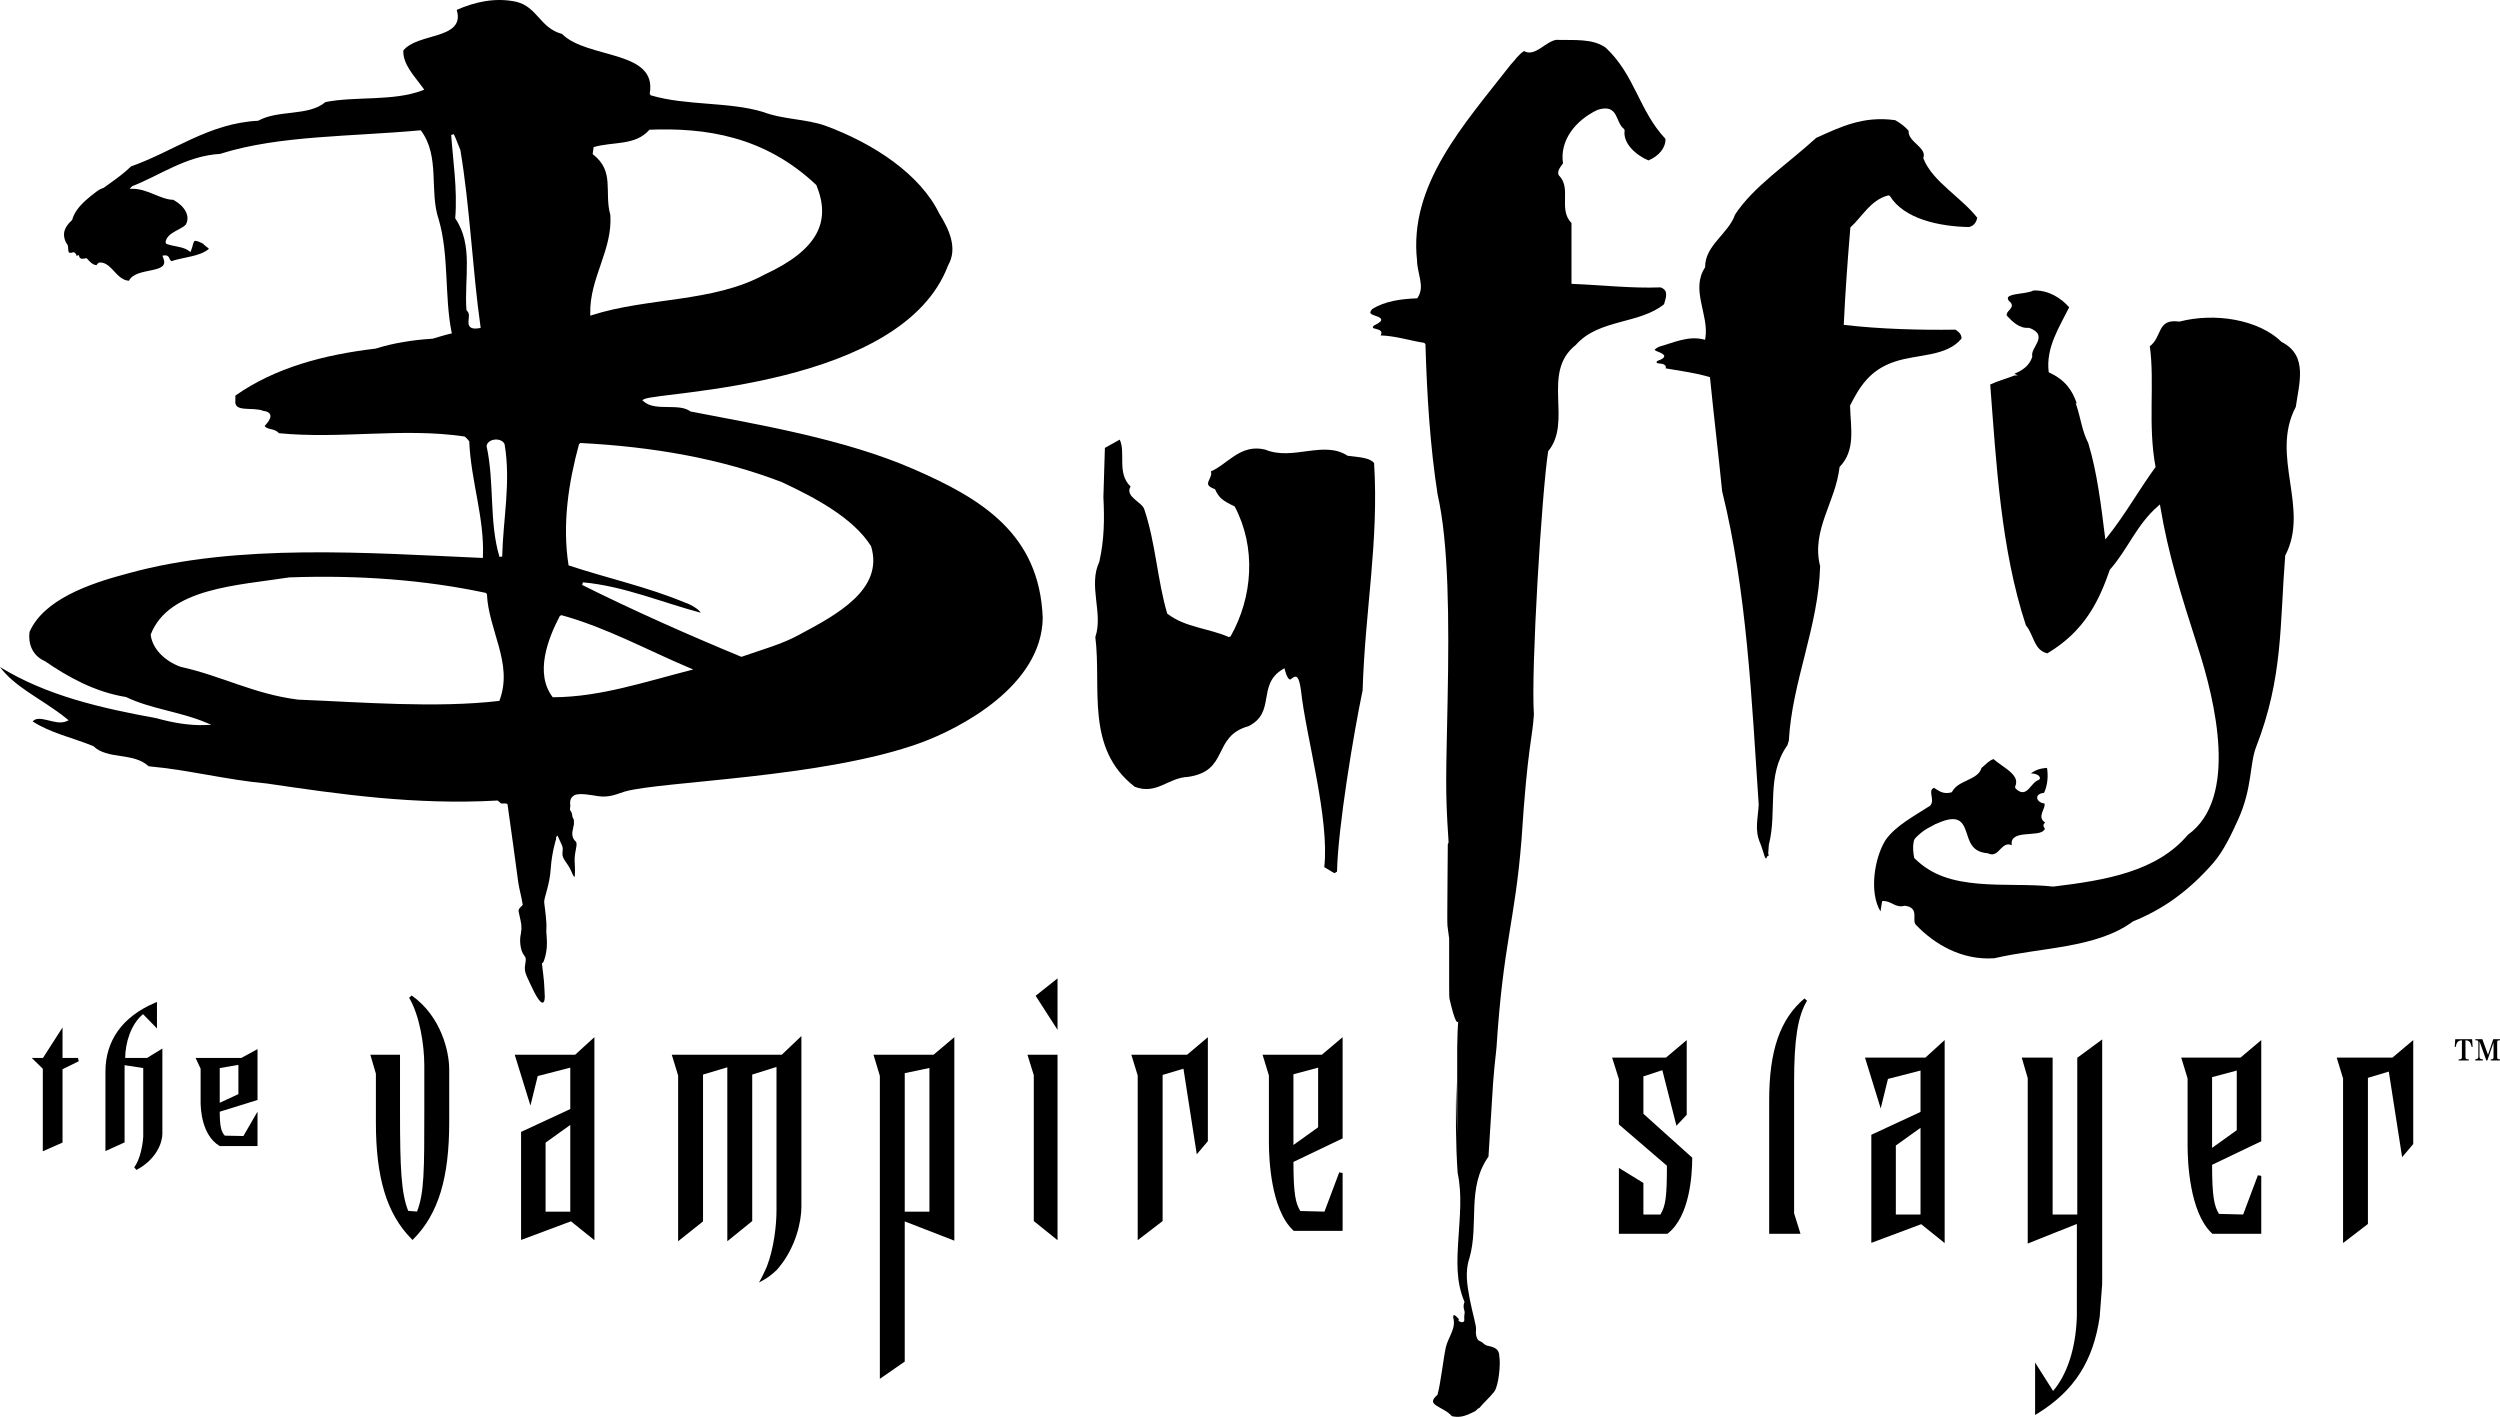 <svg xml:space="preserve" data-sanitized-enable-background="new 0 0 1000 566.737" viewBox="0 0 1000 566.737" height="566.737px" width="1000px" y="0px" x="0px" xmlns:xlink="http://www.w3.org/1999/xlink" xmlns="http://www.w3.org/2000/svg" id="Layer_1" version="1.1">
<g>
	<path d="M758.057,144.617c2.236-0.754,4.666-1.251,7.15-1.69c2.455-0.434,4.955-0.805,7.367-1.321
		c4.764-1.023,9.068-2.583,11.998-6.148c0.154-1.391-0.734-2.527-2.381-3.597c-14.035,0.223-30.168-0.237-44.176-1.854l-0.512-0.057
		l0.025-0.522c0.6-12.699,1.52-25.398,2.625-38.465c1.193-1.074,2.279-2.283,3.359-3.529c1.088-1.255,2.148-2.536,3.279-3.74
		c2.285-2.424,4.889-4.588,8.557-5.555l0.609,0.249c5.621,9.17,19.633,12.188,31.547,12.431c2.223-0.403,3.08-2.202,3.406-3.694
		c-1.475-1.906-3.277-3.756-5.234-5.58c-2.025-1.902-4.201-3.761-6.293-5.652c-4.195-3.771-8.184-7.72-10.074-12.643
		c0.77-2.035-0.508-3.513-2.305-5.229l-1.318-1.26c-0.434-0.429-0.848-0.878-1.203-1.353c-0.656-0.894-1.121-1.907-1.033-3.096
		c-1.438-1.673-3.406-3.161-5.398-4.246c-6.434-0.894-11.895-0.212-16.957,1.239c-5.1,1.453-9.781,3.674-14.617,5.849
		c-5.781,5.285-12.096,10.178-17.877,15.149c-5.775,4.97-10.969,9.98-14.59,15.551c-0.635,1.901-1.736,3.638-2.996,5.286
		c-1.262,1.653-2.703,3.255-4.066,4.893c-2.713,3.254-4.945,6.509-4.898,10.881c-2.924,4.423-2.584,9.078-1.633,13.893
		c0.48,2.435,1.102,4.856,1.51,7.26c0.412,2.418,0.609,4.856,0.211,7.249l-0.098,0.604l-0.596-0.149
		c-3.072-0.774-6.1-0.454-9.109,0.284c-3.031,0.749-5.936,1.87-8.818,2.671c-0.832,0.414-1.322,0.765-1.648,1.214
		c0.043,0.083,0.188,0.223,0.537,0.408c0.357,0.187,0.775,0.341,1.186,0.502c1.797,0.691,4.012,1.969-0.813,3.595
		c-0.18,0.492-0.113,0.651-0.098,0.672c0.02,0.048,0.119,0.135,0.537,0.207c0.418,0.078,0.902,0.098,1.373,0.171
		c0.492,0.083,1.07,0.228,1.633,0.811c0.172,0.399,0.166,0.739,0.043,1.034c5.797,1.038,11.809,1.731,17.717,3.534
		c1.521,15.23,3.352,30.457,4.871,45.611c4.961,20.04,7.91,40.883,9.977,61.968c2.066,21.059,3.244,42.396,4.65,63.388
		c-0.311,5.859-1.705,10.081,0.557,15.329c1.406,3.245,2.113,8.241,2.816,5.354c0.631-0.124,0.797-0.253,0.43-1.096l0.248-3.533
		c0.871-3.363,1.223-6.748,1.404-10.117c0.182-3.398,0.186-6.805,0.355-10.163c0.326-6.717,1.303-13.36,5.686-19.565l0.563-1.824
		c0.311-5.838,1.213-11.608,2.391-17.37c1.184-5.766,2.656-11.511,4.113-17.287c2.895-11.521,5.695-23.095,6.004-35.112
		c-1.844-7.29-0.197-13.857,2.02-20.207c1.107-3.177,2.367-6.318,3.426-9.501c1.051-3.167,1.893-6.355,2.346-9.981
		c3.244-3.332,4.361-7.229,4.625-11.388c0.264-4.222-0.346-8.649-0.439-13.175C743.706,155.027,747.75,147.923,758.057,144.617"></path>
	<path d="M545.631,183.211c-1.947-0.43-4.225-0.6-6.588-0.909c-4.732-3.11-10.105-2.631-15.83-1.887
		c-2.877,0.383-5.777,0.817-8.645,0.868c-2.871,0.047-5.734-0.284-8.514-1.451c-5.047-1.22-8.824,0.315-12.25,2.521
		c-1.736,1.121-3.358,2.402-4.976,3.56c-1.445,1.029-2.919,1.995-4.489,2.656c0.243,0.604,0.161,1.229-0.021,1.787
		c-0.212,0.693-0.609,1.416-0.884,2.114c-0.408,1.064-0.604,2.066,2.574,3.208c1.554,3.514,3.058,4.594,7.863,6.897
		c8.643,16.342,7.299,36.16-1.648,52.008l-0.709,0.232c-1.952-0.858-3.998-1.529-6.085-2.13c-2.104-0.608-4.248-1.151-6.365-1.746
		c-4.232-1.184-8.422-2.594-12.158-5.486c-3.941-13.144-4.603-28.143-9.2-41.757c-0.198-0.656-0.74-1.317-1.495-2.011
		c-0.77-0.707-1.668-1.384-2.442-2.075c-1.457-1.287-2.837-2.945-1.53-5.002c-2.806-2.655-3.26-6.071-3.332-9.361
		c-0.047-1.701,0.021-3.406-0.077-5.044c-0.089-1.602-0.32-3.058-0.936-4.354l-5.937,3.301l-0.599,19.701
		c0.449,8.648,0.371,17.07-1.648,25.91c-2.227,4.69-1.84,9.79-1.271,14.993c0.295,2.615,0.62,5.214,0.672,7.734
		c0.046,2.506-0.171,4.97-0.981,7.331c1.286,10.122,0.238,21.267,1.379,31.842c1.138,10.508,4.449,20.361,14.405,28.065
		c4.376,1.633,7.646,0.765,10.844-0.585c1.648-0.691,3.25-1.509,4.939-2.154c1.7-0.656,3.509-1.157,5.533-1.234
		c8.287-1.225,10.623-5.146,12.722-9.331c0.536-1.08,1.054-2.159,1.637-3.219c0.595-1.063,1.271-2.119,2.114-3.104
		c1.684-1.964,4.03-3.617,7.713-4.631c5.452-2.753,6.309-6.709,7.042-10.906c0.186-1.074,0.363-2.144,0.6-3.197
		c0.248-1.075,0.563-2.134,1.014-3.157c0.914-2.071,2.412-3.983,5.063-5.538l0.629-0.372l0.193,0.707
		c0.748,2.749,1.373,3.617,2.129,3.818l0.672-0.465c1.791-1.446,2.836-0.94,3.621,4.707c0.98,9.221,3.885,22.16,6.246,35.173
		c2.34,12.892,4.17,25.952,3.084,35.599l4.025,2.443l1.07-0.625c0.381-17.639,6.627-55.242,10.25-72.54
		c0.971-32.239,6.529-59.332,4.582-90.869C548.917,184.25,547.512,183.625,545.631,183.211"></path>
	<path d="M341.601,239.708c-2.97,2.826-6.562,5.364-10.322,7.678c-3.756,2.31-7.699,4.417-11.408,6.407
		c-3.575,2-7.394,3.498-11.258,4.861c-3.854,1.358-7.786,2.6-12.054,4.082c-21.555-8.923-42.78-18.331-63.694-28.748l0.305-1.053
		c8.23,0.743,16.229,2.795,24.18,5.187c7.626,2.3,15.215,4.909,22.945,6.976c-0.299-0.542-0.987-1.229-2.041-1.947
		c-1.442-0.998-3.271-1.84-4.49-2.201c-14.771-6.186-30.86-9.657-46.339-14.803c-2.594-16.456,0-33.139,4.19-48.525l0.563-0.418
		c28.984,1.487,56.058,6.211,80.568,15.649c13.154,6.185,28.447,14.172,35.675,25.61
		C351.078,227.159,347.563,234.061,341.601,239.708 M275.701,268.208c-8.695,2.231-17.535,4.831-26.546,6.938
		c-9.036,2.113-18.238,3.726-28.054,3.757c-7.316-9.481-1.953-23.441,2.847-32.55l0.641-0.279
		c9.031,2.484,17.571,5.962,25.998,9.719c8.396,3.745,16.668,7.766,25.188,11.355l1.529,0.646L275.701,268.208z M244.139,85.976
		c-0.651-2.269-0.848-4.521-0.93-6.691c-0.078-2.165-0.041-4.294-0.202-6.361c-0.31-4.05-1.395-7.78-5.947-11.289l0.398-2.79
		c1.88-0.569,3.896-0.884,5.952-1.137c2.02-0.247,4.071-0.439,6.055-0.771c3.937-0.64,7.46-1.782,10.313-5.052
		c22.206-0.868,45.957,2.439,66.769,22.144c5.947,14.503,0.79,25.864-20.791,35.835c-10.374,5.622-22.036,7.865-33.872,9.611
		c-5.911,0.872-11.883,1.617-17.773,2.6c-5.88,0.97-11.682,2.168-17.288,3.967l-0.713,0.223l-0.016-0.749
		c-0.077-3.648,0.455-7.079,1.276-10.375c0.816-3.281,1.922-6.454,3.018-9.625C242.552,99.207,244.593,93.007,244.139,85.976
		 M202.449,200.312c-0.522,7.445-1.405,14.871-1.571,22.295l-1.089,0.149c-2.108-7.012-2.594-14.502-2.956-21.994
		c-0.361-7.455-0.594-14.978-2.201-22.324c0.398-3.111,6.009-3.576,7.203-0.765C203.136,185.293,202.971,192.836,202.449,200.312
		 M199.742,280.359c-25.42,2.967-55.376,0.492-80.486-0.506c-8.892-1.121-16.518-3.482-23.962-6.029
		c-7.409-2.526-14.746-5.255-23.085-7.104c-6.221-2.273-11.294-7.12-11.94-12.875c3.638-9.408,12.457-14.317,22.8-17.271
		c10.302-2.945,22.34-4.01,32.653-5.616c27.683-0.997,54.126,0.98,78.605,6.199l0.444,0.517c0.155,3.535,0.868,7.021,1.792,10.504
		c0.915,3.498,2.031,6.96,2.971,10.427C201.431,265.562,202.676,272.635,199.742,280.359 M191.749,131.26
		c-3.684,0.667-4.464-0.729-4.356-2.717c0.037-0.775,0.196-1.644,0.171-2.444c-0.031-0.733-0.217-1.266-0.977-2.03
		c-0.486-6.206,0.238-12.777,0.16-19.111c-0.077-6.272-0.961-12.203-4.661-17.64c0.481-5.785,0.238-11.701-0.201-17.37
		c-0.444-5.698-1.085-11.145-1.405-15.98l1.054-0.284c0.971,1.988,1.617,3.978,2.619,6.344c3.86,23.043,4.826,47.812,8.044,70.602
		l0.073,0.532L191.749,131.26z M365.291,187.583c-13.649-5.937-28.835-10.323-44.113-13.893c-15.304-3.581-30.7-6.341-44.996-9.104
		c-1.101-0.847-2.485-1.286-4.061-1.514c-1.596-0.232-3.327-0.243-5.053-0.264c-3.431-0.03-7.13-0.067-9.569-2.211l-0.599-0.527
		l0.703-0.388c0.801-0.429,3.074-0.784,6.241-1.199c3.235-0.429,7.584-0.924,12.7-1.596c10.219-1.332,23.523-3.349,37.23-6.8
		c27.477-6.923,56.291-19.556,65.457-43.931c3.999-6.862,0.341-14.524-3.534-20.75c-7.621-15.66-26.113-27.998-45.672-35.159
		c-1.908-0.671-3.906-1.157-5.958-1.56c-2.072-0.403-4.196-0.723-6.319-1.043c-4.252-0.651-8.556-1.333-12.472-2.842
		c-6.846-2.083-14.482-2.697-22.248-3.317c-3.89-0.306-7.792-0.626-11.6-1.116c-3.833-0.497-7.58-1.183-11.145-2.247l-0.392-0.63
		c1.524-8.68-4.366-12.126-12.359-14.699c-3.999-1.286-8.411-2.31-12.452-3.659c-3.994-1.322-7.708-2.991-10.292-5.564
		c-2.181-0.584-3.896-1.55-5.363-2.702c-0.738-0.584-1.421-1.214-2.067-1.875c-0.64-0.646-1.25-1.317-1.859-1.984
		c-2.408-2.666-4.712-5.208-8.876-6.272c-8.649-1.907-17.008,0.144-23.937,3.229c1.891,6.107-2.423,8.379-7.388,9.972
		c-2.542,0.821-5.399,1.509-7.977,2.464c-2.496,0.935-4.634,2.092-5.993,3.803c-0.104,2.738,0.945,5.228,2.495,7.678
		c1.602,2.526,3.689,4.934,5.452,7.398l0.418,0.59l-0.672,0.263c-5.885,2.258-12.637,2.816-19.385,3.125
		c-6.675,0.31-13.417,0.368-19.468,1.571c-3.358,2.898-8.23,3.643-13.046,4.216c-2.439,0.294-4.914,0.548-7.264,1.006
		c-2.33,0.45-4.495,1.101-6.598,2.248c-9.864,0.486-18.311,3.556-26.443,7.254c-8.138,3.705-15.908,8.019-24.397,11.001
		c-2.516,2.475-5.543,4.701-8.54,6.845c-0.817,0.58-1.602,1.157-2.408,1.736c-1.018,0.305-1.902,0.78-2.873,1.508
		c-1.509,1.127-2.945,2.258-4.241,3.426c-2.729,2.455-4.738,5.022-5.508,7.937c-2.832,2.572-4.335,5.341-2.32,9.253
		c0.444,0.346,0.604,0.884,0.677,1.384c0.078,0.508,0.072,1.069,0.129,1.562c0.093,0.749,0.242,1.281,2.128,0.641
		c0.822,0.423,1.158,0.961,1.122,1.519c0.356-0.186,0.677-0.248,0.992-0.31c0.155,1.12,0.532,1.871,3.007,1.178
		c0.046,0.042,0.093,0.082,0.139,0.13l0.899,0.95c0.305,0.32,0.61,0.625,0.936,0.884c0.237,0.196,0.496,0.346,0.754,0.479
		c0,0.011,0.005,0.016,0.005,0.026c0.005-0.006,0.016-0.006,0.021-0.011c0.388,0.201,0.796,0.352,1.266,0.383
		c0.228-0.455,0.583-0.796,0.998-1.069c2.071-0.192,3.637,1.007,5.078,2.47l1.597,1.694c0.537,0.568,1.08,1.105,1.653,1.57
		c1.059,0.857,2.217,1.468,3.643,1.556c0.749-1.488,2.211-2.351,3.808-2.93c1.695-0.609,3.694-0.94,5.513-1.338
		c3.71-0.807,5.761-1.695,4.356-5.054l-0.3-0.707l0.765-0.104c1.39-0.171,1.834,0.563,2.253,1.663l0.537,0.641
		c2.661-0.867,5.471-1.322,8.168-1.963c2.583-0.61,4.981-1.384,6.913-2.977c-0.155-0.18-0.387-0.376-0.682-0.604l-0.909-0.709
		c-0.259-0.212-0.532-0.453-0.739-0.733c-1.271-0.667-2.119-1.003-2.698-1.111c-0.552-0.108-0.738,0.011-0.857,0.141
		c-0.181,0.206-0.32,0.579-0.511,1.26c-0.181,0.661-0.382,1.468-0.724,2.336l-0.289,0.718l-0.615-0.469
		c-1.075-0.833-2.485-1.262-4.077-1.617c-1.623-0.367-3.333-0.627-4.878-1.153l-0.392-0.609c0.202-2.159,2.098-3.467,3.844-4.459
		c0.883-0.506,1.808-0.961,2.619-1.442c0.76-0.458,1.354-0.882,1.706-1.337c1.772-3.416-0.46-7.244-5.038-9.816
		c-1.292-0.021-2.573-0.305-3.844-0.719c-1.302-0.418-2.625-0.971-3.983-1.528c-2.708-1.111-5.482-2.17-8.562-2.17l-1.116,0.005
		l1.039-1.044c5.456-2.107,10.829-5.135,16.523-7.724c5.714-2.609,11.79-4.8,18.615-5.192c12.1-3.839,25.389-5.513,38.961-6.593
		c13.573-1.085,27.476-1.581,41.318-2.847c3.967,5.224,4.773,11.377,5.094,17.552c0.16,3.073,0.202,6.188,0.439,9.248
		c0.243,3.039,0.682,6,1.627,8.789c2.108,7.125,2.677,14.813,3.079,22.491c0.403,7.646,0.641,15.359,2.078,22.64l0.108,0.537
		l-0.538,0.113c-2.237,0.496-4.475,1.234-7.156,1.999c-8.009,0.492-15.67,1.726-22.795,3.959
		c-20.749,2.464-40.17,7.604-56.094,18.807v1.973c-0.263,2.314,1.137,3.003,3.596,3.244c1.24,0.124,2.62,0.124,3.932,0.201
		c1.287,0.079,2.589,0.228,3.637,0.678c2.558,0.29,3.28,1.534,2.666,3.101c-0.253,0.641-0.713,1.281-1.163,1.838
		c-0.326,0.409-0.671,0.791-0.961,1.122c0.527,0.733,1.333,0.966,2.376,1.215l0.894,0.222c0.31,0.088,0.625,0.19,0.919,0.32
		c0.553,0.232,1.08,0.574,1.529,1.116c12.271,1.197,24.624,0.651,36.936,0.221c12.452-0.438,24.857-0.743,37.37,1.106l0.868,0.796
		c0.238,0.254,0.455,0.471,0.956,1.111c0.32,7.894,1.845,15.552,3.209,23.141c1.364,7.616,2.588,15.226,2.257,22.972l-0.02,0.558
		l-0.553-0.025c-22.505-0.987-46.923-2.475-71.186-2.202c-24.252,0.28-48.318,2.326-70.111,8.376
		c-16.099,4.216-33.773,10.596-39.468,23.389c-0.594,4.065,0.671,9.383,6.205,11.77c8.97,6.175,19.83,12.307,32.4,14.321
		c4.764,2.32,10.173,3.798,15.686,5.224c5.533,1.431,11.103,2.805,16.115,4.919l2.294,0.966l-2.49,0.099
		c-6.189,0.263-13.299-0.987-19.442-2.734C40.331,283.227,18.595,278.251,0,266.802c2.806,3.807,6.686,6.887,10.994,9.847
		c2.547,1.747,5.234,3.437,7.9,5.208c2.682,1.783,5.348,3.632,7.854,5.684l0.703,0.577l-0.827,0.368
		c-1.266,0.558-2.65,0.558-4.015,0.371c-1.322-0.191-2.697-0.578-4.019-0.893c-2.434-0.574-4.309-0.771-5.539,0.614
		c3.513,2.263,7.466,3.896,11.517,5.338c4.272,1.522,8.618,2.824,12.824,4.561c2.749,2.691,6.649,3.303,10.782,3.927
		c2.083,0.311,4.159,0.631,6.081,1.23c1.896,0.583,3.679,1.451,5.178,2.872c16.316,1.493,31.066,5.436,47.409,6.913
		c28.607,4.216,59.116,8.67,92.213,6.794c0.491,0.383,0.899,0.76,1.308,1.106c0.393,0.336,1.906-0.284,2.635,0.352
		c1.519,10.358,2.873,20.872,4.293,31.185c0.377,2.754,1.411,6.268,1.803,9.036c-0.242,0.616-1.942,1.458-1.637,2.771
		c0.413,1.787,0.558,2.608,0.857,3.926c0.212,0.92,0.227,1.328,0.274,2.961l-0.243,2.062c0,0-0.656,2.176,0,5.43
		c0.651,3.26,1.969,3.079,1.969,4.821c0,1.735-1.085,3.477,0.434,6.737c1.524,3.259,4.35,9.991,6.081,10.426
		c1.741,0.439,0.868-4.997,0.868-6.732c0-1.736-0.651-6.303-0.868-8.473c-0.217-2.176-0.011,1.699,1.292-3.303
		c1.302-5,0.217-8.689,0.434-11.081c0.217-2.393-0.651-8.696-0.868-10.428c-0.217-1.739,2.17-6.736,2.609-13.479
		c0.434-6.73,2.17-11.949,2.17-11.949s-0.026-0.294-0.057-0.718c0.326-0.285,0.532-0.497,0.527-0.729c0-0.093,0.806,1.735,1.813,3.9
		c0.874,1.876-0.273,3.013,0.522,4.96c0.583,1.437,2.222,3.142,3.059,5.115c1.054,2.507,1.313,2.661,1.426,2.635
		c0.149-0.035,0.253-0.382,0.242-2.371c-0.01-1.953-0.118-3.037-0.145-3.802c-0.16-4.036,1.493-6.971,0.403-8.004
		c-0.114-0.108-0.49-0.418-0.805-0.977c-0.285-0.491-0.388-0.95-0.434-1.162c-0.094-0.434-0.099-0.765-0.104-1.267
		c-0.005-0.578,0.65-3.094,0.661-3.467c0.036-1.1,0.067-1.864-0.367-2.454c-0.429-0.579-0.191-1.834-0.795-2.588
		c-0.249-0.315-0.326-0.553-0.352-0.609c-0.149-0.476-0.005-0.786,0.057-1.4c0.072-0.729-0.098-0.688-0.062-1.509
		c0.026-0.496,0.051-1.101,0.341-1.689c0,0,0.377-0.755,1.308-1.308c1.984-1.151,7.568,0.067,9.744,0.362
		c4.599,0.614,7.724-1.069,10.447-1.866c14.239-4.137,79.773-5.389,118.414-19.524c15.629-5.725,48.401-22.67,48.789-49.935
		C415.8,213.472,392.569,199.434,365.291,187.583"></path>
	<path d="M657.426,126.088c2.986-1.08,5.771-2.433,8.195-4.396l0.516-1.797c0.191-0.698,0.326-1.396,0.326-2.046
		c0-1.188-0.449-2.279-2.268-2.9c-11.285,0.455-23.473-0.919-35.057-1.39l-0.537-0.016V89.231c-1.354-1.375-2.025-2.956-2.346-4.604
		c-0.16-0.847-0.232-1.715-0.262-2.599c-0.021-0.863-0.006-1.741,0.014-2.615c0.078-3.502,0.125-6.701-2.547-9.367
		c-0.402-1.033-0.082-1.978,0.379-2.758c0.381-0.667,0.928-1.313,1.373-1.958c-1.441-9.021,4.912-17.21,13.811-21.384
		c4.199-1.344,6.055-0.135,7.229,1.974c0.521,0.93,0.914,2.036,1.432,3.1c0.494,1.028,1.078,1.943,1.967,2.615l0.211,0.532
		c-0.83,5.037,4.424,9.888,9.527,12.007c4.258-1.793,6.945-5.168,6.785-8.629c-2.641-2.82-4.729-5.823-6.541-8.901
		c-1.834-3.115-3.404-6.319-5.018-9.517c-3.188-6.36-6.494-12.606-12.338-18.058c-2.635-1.876-5.797-2.615-9.232-2.898
		c-3.441-0.284-7.082-0.114-10.566-0.227c-1.016,0.166-2.055,0.646-3.125,1.286c-1.105,0.656-2.186,1.437-3.25,2.114
		c-2.025,1.287-4.283,2.391-6.494,1.08c-1.152,0.733-2.02,1.601-2.811,2.51l-1.256,1.509c-0.424,0.512-0.832,0.992-1.301,1.463
		c-4.732,6.061-9.637,12.074-14.303,18.212c-4.66,6.113-9.063,12.312-12.771,18.713c-7.408,12.778-12.012,26.309-10.354,41.375
		c0,1.178,0.197,2.422,0.439,3.657c0.242,1.266,0.547,2.548,0.779,3.803c0.471,2.526,0.656,5.13-1.131,7.668
		c-6.676,0.232-12.938,1.141-17.986,4.262c-1.037,1.121-0.826,1.561-0.645,1.772c0.15,0.19,0.424,0.372,0.811,0.548
		c0.389,0.186,0.832,0.325,1.25,0.471c1.906,0.625,3.938,1.668-0.568,3.719c-0.527,0.408-0.836,0.744-0.5,1.152
		c0.293,0.104,0.641,0.187,0.998,0.274c0.391,0.108,0.777,0.201,1.119,0.336c0.336,0.119,0.725,0.31,0.971,0.625
		c0.305,0.372,0.338,0.831-0.082,1.68c2.92,0.107,5.684,0.577,8.385,1.136c3.045,0.636,6.01,1.379,9.055,1.84l0.469,0.531
		c0.615,20.522,1.824,40.559,4.871,60.155c4.455,19.354,4.609,50.364,4.01,81.534c-0.588,31.17-1.053,36.342,0.32,56.518
		c0.016,0.134,0.027,0.526,0.043,1.151l-0.305,0.698c0.039,2.082-0.332,31.511-0.141,32.508l0.682,5.172
		c-0.01,20.935-0.02,23.1,0.123,24.03c4.744,20.671,3.457-2.65,3.102,19.499l-0.006,35.184l-0.402-21.39l-0.006,0.553
		c-0.201,12.101-0.213,24.15,0.584,35.867c0.93,4.33,1.137,8.712,1.049,13.098c-0.082,4.366-0.469,8.758-0.729,13.108
		c-0.537,8.674-1.131,17.105,2.449,25.45c-0.367,0.63-0.475,1.777-0.289,2.594c0.195,0.857,0.443,1.291,0.289,2.098
		c-0.398,2.036,0.371,3.167-0.734,3.333c-1.006,0.144-0.977-0.053-1.736-0.704c-0.375-0.33,0.553-0.134,0.207-0.49l-0.945-0.966
		c-0.289-0.295-0.537-0.522-1.1-0.724c-0.094,0.166-0.182,0.48-0.254,0.992c1.369,4.355-2.025,7.926-2.945,12.064
		c-0.914,4.138-2.088,14.708-3.332,18.914c-2.645,2.305-1.947,3.25-0.471,4.278c0.885,0.614,2.047,1.188,3.178,1.855
		c1.096,0.646,2.223,1.414,3.043,2.401c2.512,0.595,4.475,0.155,6.309-0.572c0.961-0.389,1.871-0.848,2.791-1.287
		c0.904-0.434,0.977-1.143,1.932-1.437c1.674-2.024,4.057-4.118,5.891-6.433c1.828-2.319,2.65-11.268,2.076-14.136
		c0-3.007-1.922-3.729-4.713-4.299c-1.42-0.299-1.756-1.39-3.141-1.87c-1.426-0.496-1.674-3.384-1.461-4.654
		c0.211-1.267-1.58-7.095-2.549-12.317c-0.479-2.62-0.969-5.271-1.109-7.947c-0.141-2.707,0.066-5.45,1.012-8.241
		c0.971-3.414,1.387-6.84,1.598-10.301c0.211-3.488,0.211-6.96,0.361-10.386c0.305-6.846,1.213-13.63,5.662-19.953l1.85-29.559
		l0.537-6.272l0.816-7.703c2.703-42.072,7.395-50.411,9.992-83.044h0.006c2.418-37.675,4.453-40.996,4.965-50.307
		c-1.225-17.566,3.143-88.561,5.705-105.243c2.428-2.945,3.498-6.335,3.916-9.978c0.428-3.674,0.191-7.559,0.082-11.393
		c-0.232-7.729-0.063-15.525,7.043-21.137c4.705-5.336,11.164-7.353,17.613-9.109C651.12,128.001,654.364,127.195,657.426,126.088"></path>
	<path d="M50.07,423.164c0.041-5.937,2.258-13.5,7.15-17.505l5.565,5.709v-10.597l-0.977,0.419
		c-12.845,5.544-19.633,15.04-19.633,27.461v31.785l7.657-3.482v-30.881l7.466,1.151v27.41c0,0.024-0.129,2.732-0.884,5.827
		c-0.65,2.697-1.571,4.883-2.728,6.484l0.894,1.027c8.184-4.34,10.369-11.134,10.369-14.461v-34.1l-6.096,3.751H50.07z"></path>
	<polygon points="25.012,423.164 25.012,410.981 17.195,423.164 12.689,423.164 17.122,427.51 17.122,460.508 25.012,457.021 
		25.012,427.69 31.501,424.492 31.196,423.164"></polygon>
	<path d="M95.36,437.642l-7.466,3.472v-13.884l7.466-1.291V437.642z M78.228,423.164l2.015,4.314v13.319
		c0,3.038,0.537,13.289,7.507,17.535l0.165,0.104h15.092v-13.784l-5.653,9.755l-7.429-0.146c-1.391-1.514-2-3.374-2.031-9.578
		l15.113-4.697v-20.34l-6.448,3.518H78.228z"></path>
	<path d="M268.71,421.883l2.543,8.329v66.282l9.96-7.931v-58.729l9.713-2.919l0.005,69.584l9.956-8.069v-58.601l9.713-3.053v57.308
		c0,6.076-1.023,15.21-3.87,22.583c0,0-1.312,2.945-1.994,4.227l-1.127,2.112l2.088-1.172c2.815-1.591,5.089-3.937,5.218-4.082
		l0.754-0.909c6.567-7.982,8.892-18.021,8.892-24.19v-68.229l-7.843,7.46H268.71z"></path>
	<path d="M371.77,484.657h-9.874v-55.396l9.874-2.072V484.657z M349.397,421.883l2.543,8.469v121.183l9.955-6.903v-56.067
		l19.835,7.703v-81.39l-8.308,7.006H349.397z"></path>
	<path d="M164.66,398.184l-1.007,0.925c4.19,7.043,6.07,18.729,6.07,27.197v18.543c0,11.408,0,19.653-0.377,25.849
		c-0.361,6.138-1.1,10.219-2.537,13.919l-3.539-0.273c-2.764-7.095-3.266-16.689-3.266-39.494v-22.96h-11.878l2.232,7.574v19.524
		c0,22.195,4.371,36.533,14.162,46.493l0.496,0.502l0.501-0.502c9.796-9.965,14.167-24.302,14.167-46.493v-21.256
		C179.685,420.694,176.513,406.559,164.66,398.184"></path>
	<polygon points="452.533,421.883 455.082,430.212 455.082,496.065 465.048,488.424 465.048,429.974 473.381,427.479 
		478.708,461.712 483.146,456.458 483.146,414.877 474.849,421.883"></polygon>
	<polygon points="413.517,430.072 413.517,488.43 423.013,496.075 423.013,421.883 410.974,421.883"></polygon>
	<polygon points="423.013,411.938 423.013,391.357 414.255,398.313"></polygon>
	<path d="M228.111,484.657h-9.878v-27.605l9.878-7.078V484.657z M205.885,421.883l6.293,20.347l2.909-11.816l13.024-3.358v16.564
		l-19.68,9.134v43.229l19.943-7.46l9.383,7.548v-81.209l-7.693,7.021H205.885z"></path>
	<path d="M527.249,450.919l-9.873,7.074V429.69l9.873-2.636V450.919z M505.022,421.883l2.543,8.329v26.902
		c0,6.08,0.703,26.566,9.723,35.045l0.201,0.19h19.557v-23.156l-1.354-0.248l-5.902,15.702l-9.666-0.243
		c-1.912-3.131-2.732-6.836-2.748-19.639l19.67-9.413v-40.476l-8.303,7.006H505.022z"></path>
	<path d="M830.911,485.81h-9.861v-62.765h-12.354l2.396,8.184v66.195l19.664-7.854l-0.016,36.963l-0.02,0.614
		c-0.461,12.225-3.828,22.599-9.48,29.238l-7.197-11.377v20.992l1.07-0.656c14.553-9.006,22.189-20.899,24.762-38.601l0.982-12.891
		l0.02-2.324v-95.759l-9.967,7.347V485.81z"></path>
	<path d="M657.36,430.553l7.574-2.485l5.643,22.222l4.113-4.366v-29.894l-8.299,7.011h-21.539l2.707,8.612v18.126l19.209,16.512
		c-0.006,12.343-0.486,16.053-2.609,19.524h-6.799v-12.638l-9.801-6.014v26.345h19.4l0.191-0.15
		c8.717-6.836,9.717-23.239,9.738-29.976v-0.311L657.36,445.51V430.553z"></path>
	<path d="M722.821,400.276l-1.053-0.889c-9.746,8.256-14.096,20.831-14.096,40.78v53.34h12.52l-2.553-8.18v-52.301
		C717.639,415.698,719.09,406.512,722.821,400.276"></path>
	<path d="M768.209,485.81h-9.873v-27.604l9.873-7.074V485.81z M745.995,423.04l6.291,20.352l2.895-11.821l13.029-3.358v16.56
		l-19.68,9.134v43.229l19.947-7.456l9.385,7.549v-81.214l-7.699,7.026H745.995z"></path>
	<path d="M894.704,452.071l-9.873,7.078v-28.303l9.873-2.63V452.071z M872.489,423.04l2.547,8.329v26.902
		c0,6.081,0.701,26.566,9.713,35.046l0.195,0.19h19.561v-23.157l-1.352-0.248l-5.891,15.696l-9.672-0.237
		c-1.918-3.137-2.738-6.84-2.76-19.639l19.674-9.419v-40.47l-8.303,7.006H872.489z"></path>
	<polygon points="934.678,423.04 937.225,431.369 937.225,497.217 947.17,489.581 947.17,431.131 955.52,428.635 960.848,462.869 
		965.295,457.61 965.295,416.034 956.977,423.04"></polygon>
	<path d="M912.665,136.794c-9.275-9.052-26.77-11.831-40.906-8.152c-4.648-0.656-6.256,0.897-7.408,2.97
		c-0.625,1.143-1.111,2.429-1.762,3.647c-0.631,1.174-1.426,2.331-2.66,3.235c1.012,7.326,0.789,15.251,0.717,23.347
		c-0.082,8.199,0,16.508,1.576,24.966c-6.736,9.243-11.918,18.703-19.26,27.941l-0.828,1.038l-0.164-1.313
		c-0.76-5.998-1.52-12.343-2.553-18.677c-1.018-6.319-2.311-12.643-4.133-18.621c-1.227-2.34-1.996-4.878-2.656-7.43
		c-0.666-2.563-1.234-5.172-2.076-7.672c-0.094-0.295-0.213-0.579-0.32-0.874l0.494,0.243c-1.652-4.954-4.334-9.377-11.242-12.534
		c-0.631-5.007,0.477-9.584,2.229-13.893c1.688-4.165,3.988-8.138,5.961-12.1c-3.297-3.721-8.215-6.903-14.24-6.732
		c-0.934,0.48-2.205,0.754-3.496,0.966c-1.344,0.217-2.785,0.383-4.035,0.625c-1.262,0.253-2.135,0.558-2.547,0.966
		c-0.254,0.254-0.434,0.661,0.207,1.606c1.818,1.416,1.188,2.563,0.355,3.493l-0.568,0.62c-0.176,0.207-0.33,0.409-0.443,0.61
		c-0.207,0.35-0.307,0.723-0.178,1.188c2.186,2.355,5.039,5.259,8.902,4.866c4.135,1.498,4.299,3.576,3.316,5.776
		c-0.418,0.95-1.053,1.932-1.523,2.924c-0.465,0.961-0.697,1.818-0.516,2.914c-1.152,3.602-3.957,5.431-7.162,6.764l1.359,0.646
		l-1.379,0.062c-1.582,0.65-3.291,1.193-5.012,1.781c-1.566,0.533-3.137,1.101-4.625,1.814c1.211,15.686,2.273,32.162,4.283,48.499
		c2.02,16.394,4.98,32.652,9.992,47.827c0.844,1.014,1.463,2.16,1.994,3.301c0.533,1.153,0.998,2.337,1.551,3.442
		c1.037,2.097,2.334,3.797,5.016,4.474c14.953-8.897,20.662-20.925,25.018-33.469c1.814-2.057,3.385-4.201,4.852-6.376
		c1.479-2.191,2.846-4.412,4.258-6.604c2.826-4.391,5.838-8.716,10.172-12.466l0.754-0.651l0.166,0.98
		c3.059,18.476,8.189,35.004,15.051,56.291c6.871,21.317,16.311,60.257-4.039,74.864c-12.391,14.678-32.721,18.182-53.848,20.718
		c-9.311-1.043-20.066-0.294-30.023-1.188c-10.002-0.903-18.549-3.15-25.586-10.25c0,0-0.65-2.872-0.387-5.315
		c0.244-2.331,0.49-2.342,2.223-3.99l0.004,0.005c0.186-0.175,0.389-0.34,0.58-0.511c1.74-1.564,3.875-2.557,6.09-3.761
		c0.223-0.066,0.42-0.17,0.646-0.233c8.23-3.761,10.221-0.847,11.594,3.209c0.33,0.94,0.625,1.942,1.002,2.919
		c0.361,0.966,0.795,1.887,1.375,2.691c1.143,1.593,2.898,2.826,6.299,3.101c1.234,0.604,2.127,0.512,2.867,0.16
		c0.387-0.191,0.754-0.459,1.127-0.775c0.365-0.335,0.723-0.707,1.063-1.064c1.193-1.213,2.553-2.501,4.543-1.528
		c-0.586-3.173,2.117-4,4.893-4.324c1.602-0.177,3.398-0.228,5.006-0.46c1.535-0.228,2.732-0.59,3.357-1.783
		c-0.123-0.263-0.305-0.485-0.424-0.691c-0.371-0.693-0.189-1.257,0.512-1.814c-1.736-1.131-1.693-2.552-1.223-3.947
		c0.23-0.692,0.582-1.416,0.814-2.139c0.178-0.542,0.254-1.043,0.191-1.509c-1.461-0.19-2.654-0.961-2.924-1.984
		c-0.336-1.317,0.879-2.139,2.688-2.309c1.504-3.111,1.693-7.012,1.188-9.993c-2.547,0.161-4.764,0.858-6.412,2.232
		c0.543,0.016,1.092,0.073,1.582,0.182c0.898,0.206,1.922,0.691,2.035,1.787l-0.408,0.595c-0.826,0.236-1.541,0.779-2.197,1.461
		c-0.695,0.709-1.297,1.509-1.906,2.145c-1.395,1.452-3.012,2.139-5.346-0.243l-0.113-0.63c1.104-2.351,0.045-4.18-1.98-5.978
		c-0.506-0.46-1.068-0.889-1.643-1.323l-1.813-1.297c-1.117-0.796-2.248-1.601-3.18-2.443c-0.82,0.237-1.584,0.744-2.371,1.396
		c-0.842,0.691-1.625,1.487-2.443,2.144c-0.33,1.261-1.146,2.206-2.143,2.96c-1.045,0.791-2.338,1.41-3.598,2.011
		c-0.629,0.299-1.266,0.594-1.879,0.914c-0.596,0.31-1.18,0.641-1.715,1.002c-1.014,0.703-1.799,1.52-2.57,2.843
		c-1.715,0.516-3.068,0.355-4.242-0.119c-0.582-0.238-1.115-0.543-1.611-0.863l-1.234-0.791c-0.248,0.083-0.434,0.202-0.574,0.342
		c-0.582,0.397-0.65,1.101-0.5,2.247c0.104,0.738,0.248,1.509,0.273,2.236c0.021,0.735-0.082,1.524-0.697,2.284
		c-3.109,2.037-6.504,3.994-9.668,6.175c-3.197,2.206-6.09,4.607-8.178,7.537c-4.568,7.203-6.635,21.06-2.107,28.552
		c0.133,0.222,0.615-4.31,0.77-4.087c0.873-0.058,1.637,0.082,2.336,0.315c0.738,0.248,1.42,0.608,2.111,0.95
		c1.309,0.65,2.518,1.143,4.521,0.615c3.199,0.377,3.834,1.968,3.875,3.74c0.025,0.749-0.063,1.555-0.004,2.314
		c0.061,0.692,0.258,1.271,0.729,1.716c7.254,7.543,18.107,14.126,31.227,13.231c9.33-2.196,19.561-3.173,29.299-4.965
		c9.719-1.787,18.854-4.356,26.191-9.775c6.1-2.455,11.449-5.451,16.217-8.81v-0.021c6.133-4.345,11.32-9.325,15.934-14.615
		c4.113-4.724,7.363-11.745,9.875-17.264c5.734-12.616,4.561-22.268,7.238-29.145c10.803-27.77,9.418-48.885,11.607-76.492
		c2.467-4.69,3.334-9.501,3.396-14.403c0.061-4.935-0.693-9.93-1.432-14.942c-1.479-10.007-2.961-20.258,2.273-30.116
		c0.305-2.222,0.773-4.629,1.141-7.073c0.361-2.438,0.627-4.918,0.518-7.289C919.758,143.717,918.073,139.553,912.665,136.794"></path>
	<path d="M982.092,415.688l-0.201,3.06h0.424c0.16-1.039,0.449-1.736,0.867-2.088c0.311-0.3,0.832-0.485,1.582-0.553v6.769
		c0,0.366-0.109,0.599-0.305,0.702c-0.182,0.104-0.527,0.172-1.014,0.181v0.42h4.076v-0.42c-0.521-0.009-0.877-0.072-1.059-0.181
		c-0.176-0.119-0.273-0.352-0.273-0.702v-6.769c0.678,0.052,1.152,0.197,1.441,0.423c0.48,0.384,0.816,1.122,1.002,2.218h0.428
		l-0.221-3.06H982.092z"></path>
	<path d="M999.055,416.282c0.113-0.098,0.434-0.155,0.945-0.176v-0.419h-2.703l-2.102,6.237l-2.254-6.237h-2.836v0.419
		c0.521,0.005,0.857,0.052,1.012,0.15c0.146,0.093,0.229,0.336,0.229,0.728v5.581c0,0.443-0.094,0.733-0.264,0.868
		c-0.166,0.133-0.496,0.242-0.977,0.32v0.429h3.043v-0.429c-0.502-0.042-0.857-0.124-1.059-0.265
		c-0.201-0.129-0.295-0.423-0.295-0.889v-6.071l2.744,7.653h0.396l2.48-7.198v5.891c-0.006,0.311-0.072,0.527-0.207,0.656
		c-0.123,0.123-0.434,0.201-0.924,0.223v0.429H1000v-0.429c-0.445-0.026-0.738-0.1-0.9-0.192c-0.154-0.104-0.227-0.331-0.227-0.687
		v-5.891C998.874,416.603,998.93,416.37,999.055,416.282"></path>
</g>
</svg>
